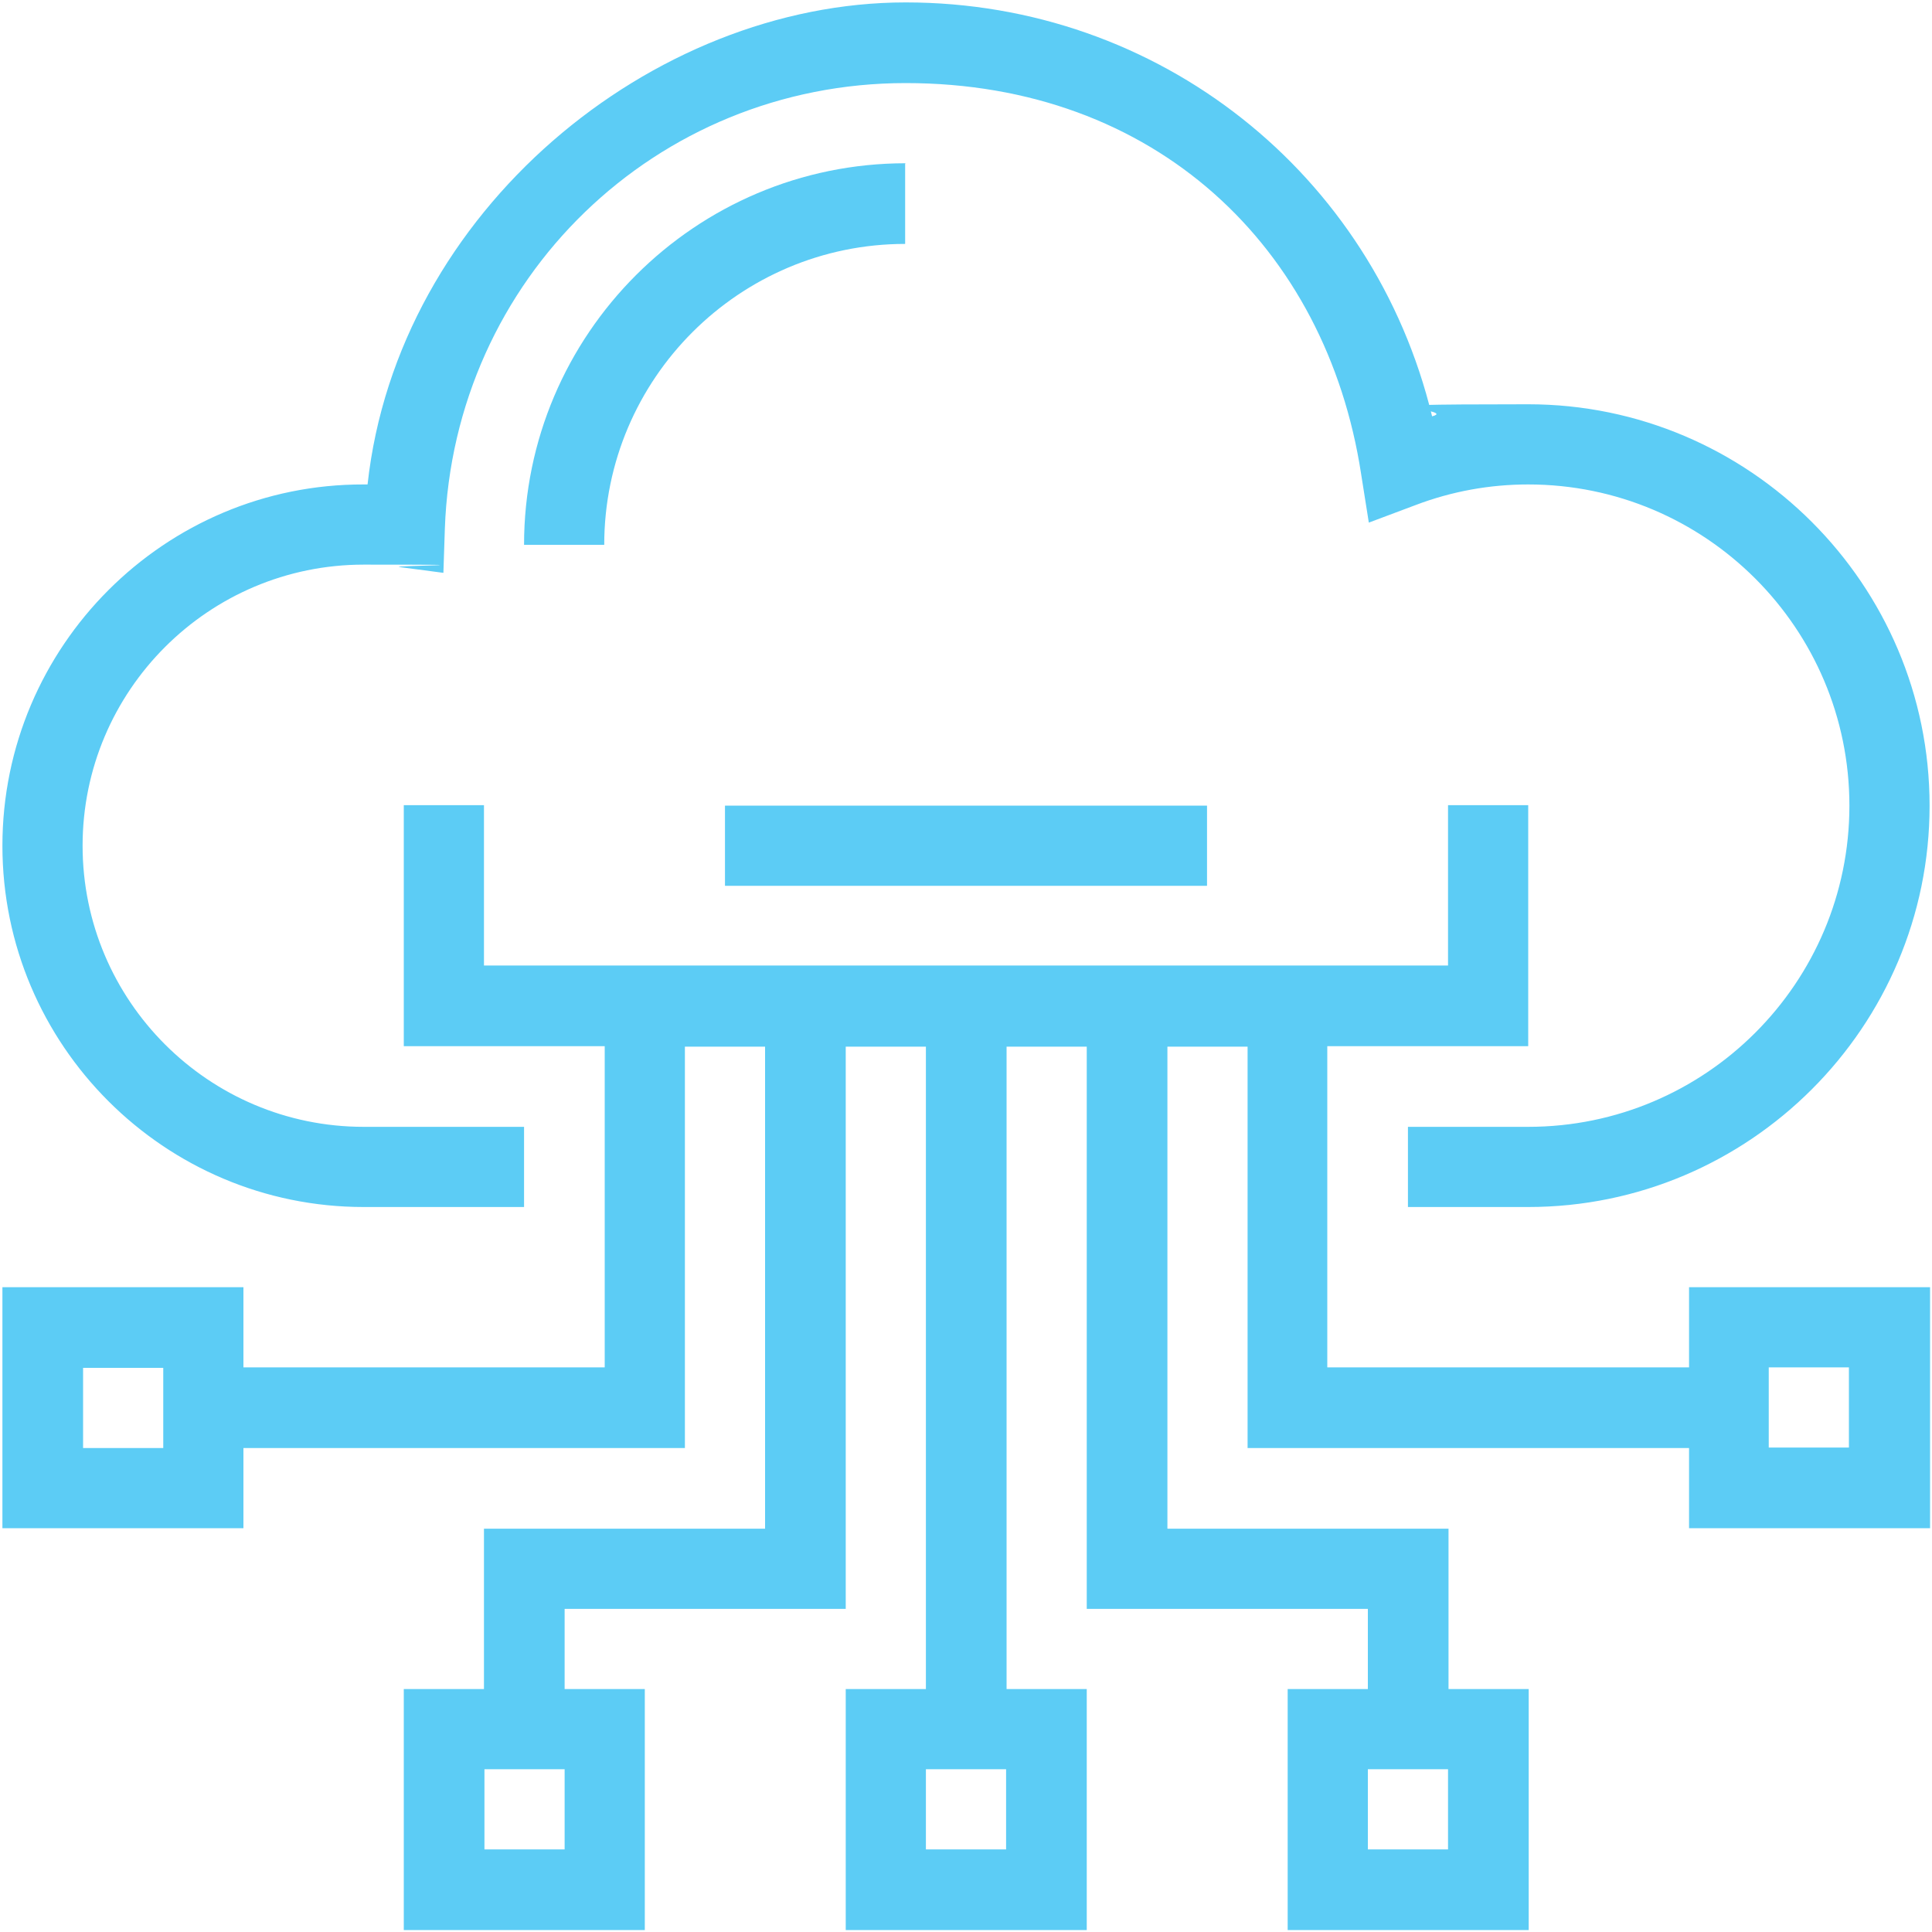 <svg id="Layer_1" data-name="Layer 1" xmlns="http://www.w3.org/2000/svg" width="400" height="400" viewBox="0 0 400 400"><g fill="#5cccf5" stroke-width="0"><path d="M-103.6 83.6c-6.7 0-13.4.8-19.9 2.5C-135.6 36-180 .5-232.5.5s-105.2 43.2-111.4 99.8c-41.8-.5-75.6 33.3-75.6 74.8s33.6 74.8 74.8 74.8h24.9v-16.6h-24.9c-32.1 0-58.2-26.1-58.2-58.2s26.1-58.2 58.2-58.2 5 .2 7.4.5l9.1 1.2.3-9.1c1.8-51.8 43.7-92.3 95.4-92.3s87.1 34 94.3 80.9l1.6 10.1 9.6-3.6c7.6-2.9 15.5-4.3 23.4-4.3 36.7 0 66.5 29.8 66.5 66.5s-29.8 66.5-66.5 66.5h-16.6v16.6h16.6c45.8 0 83.1-37.3 83.1-83.1s-37.3-83.1-83.1-83.1z"/><path d="M-232.5 50.4V33.8c-43.5 0-79 35.4-79 79h16.6c0-34.4 28-62.3 62.3-62.3zM-391.2 293.1l9.9 13.3 20-15v91.5h16.6v-91.5l20 15 9.9-13.3-38.2-28.7-38.2 28.7zM-78.7 357.9v-91.4h-16.6v91.4l-20-14.9-9.9 13.3L-87 385l38.2-28.7-9.9-13.3-20 14.9zM-161.8 150.1h-116.4c-13.8 0-24.9 11.2-24.9 24.9v199.5c0 13.8 11.2 24.9 24.9 24.9h116.4c13.8 0 24.9-11.2 24.9-24.9V175c0-13.8-11.2-24.9-24.9-24.9zm-116.4 16.7h116.4c4.6 0 8.3 3.7 8.3 8.3v141.3h-133V175.1c0-4.6 3.7-8.3 8.3-8.3zm116.4 216.1h-116.4c-4.6 0-8.3-3.7-8.3-8.3V333h133v41.6c0 4.6-3.7 8.3-8.3 8.3z"/><path d="M-244.9 349.6h49.9v16.6h-49.9zM-269.9 183.4h41.6V200h-41.6zM-269.9 216.6h41.6v16.6h-41.6zM-269.9 249.9h41.6v16.6h-41.6zM-269.9 283.1h41.6v16.6h-41.6zM-211.7 183.4h41.6V200h-41.6zM-211.7 216.6h41.6v16.6h-41.6zM-211.7 249.9h41.6v16.6h-41.6z"/></g><g fill="#5cccf5" stroke-width="0"><path d="M349.6 283.1h-74.8v-66.5h41.6v-49.9h-16.6v33.2H100.2v-33.2H83.6v49.9h41.6v66.5H50.4v-16.6H.5v49.9h49.9v-16.6h91.4v-83.1h16.6v99.8h-58.2v33.2H83.6v49.9h49.9v-49.9h-16.6v-16.6h58.2V216.7h16.6v133h-16.6v49.9H225v-49.9h-16.6v-133H225v116.4h58.2v16.6h-16.6v49.9h49.9v-49.9h-16.6v-33.2h-58.2v-99.8h16.6v83.1h91.4v16.6h49.9v-49.9h-49.9v16.6zM33.8 299.8H17.2v-16.6h16.6v16.6zm83.1 83.1h-16.6v-16.6h16.6v16.6zm91.4 0h-16.6v-16.6h16.6v16.6zm91.5 0h-16.6v-16.6h16.6v16.6zm66.4-99.8h16.6v16.6h-16.6v-16.6z"/><path d="M150.1 166.8h99.8v16.6h-99.8z"/><path d="M75.3 249.9h33.2v-16.6H75.3c-32.1 0-58.2-26.1-58.2-58.2s26.1-58.2 58.2-58.2 5 .2 7.4.5l9.1 1.2.3-9.1c1.8-51.8 43.7-92.3 95.4-92.3s87.1 34 94.3 80.9l1.6 10.1 9.6-3.6c7.6-2.9 15.5-4.3 23.4-4.3 36.7 0 66.5 29.8 66.5 66.5s-29.8 66.5-66.5 66.5h-24.9v16.6h24.9c45.8 0 83.1-37.3 83.1-83.1s-37.3-83.1-83.1-83.1-13.4.8-19.9 2.5C284.4 36 240 .5 187.5.5S82.3 43.7 76.1 100.3h-.8C34.1 100.2.5 133.8.5 175.1s33.6 74.8 74.8 74.8z"/><path d="M187.5 33.8c-43.5 0-79 35.4-79 79h16.6c0-34.4 28-62.3 62.3-62.3V33.9z"/></g><g fill="#5cccf5" stroke-width="0"><path d="M578.4 116.9c-68.8 0-124.7 55.9-124.7 124.7s7.6 49 20.7 68.7l-46.6 46.6c-4.7 4.7-7.3 11-7.3 17.6s2.6 12.9 7.3 17.6c4.7 4.7 11 7.3 17.6 7.3s12.9-2.6 17.6-7.3l46.6-46.6c19.7 13.1 43.3 20.7 68.7 20.7 68.8 0 124.7-55.9 124.7-124.7s-55.9-124.7-124.7-124.7zM451.3 380.4c-3.1 3.1-8.6 3.1-11.8 0-1.6-1.6-2.4-3.7-2.4-5.9s.9-4.3 2.4-5.9l45.1-45.1c3.7 4.2 7.6 8.1 11.8 11.8l-45.1 45.1zm127.1-30.8c-59.6 0-108.1-48.5-108.1-108.1s48.5-108.1 108.1-108.1 108.1 48.5 108.1 108.1S638 349.6 578.4 349.6zM802.9.5h16.6v149.6h-16.6zM761.3 58.7h16.6v149.6h-16.6zM636.6.5h16.6V67h-16.6zM595.1 42.1h16.6V92h-16.6zM678.2 91.9h16.6v49.9h-16.6zM678.2 333h16.6v49.9h-16.6zM719.8.5h16.6v74.8h-16.6zM761.3 224.9h16.6v16.6h-16.6zM719.8 283.1h16.6v16.6h-16.6zM802.9 166.8h16.6v41.6h-16.6zM719.8 316.4h16.6V358h-16.6zM761.3.5h16.6v41.6h-16.6zM678.2 33.8h16.6v41.6h-16.6zM636.6 83.6h16.6v24.9h-16.6zM595.1.5h16.6v24.9h-16.6zM719.8 125.2h16.6v41.6h-16.6zM719.8 183.4h16.6v83.1h-16.6zM719.8 91.9h16.6v16.6h-16.6zM678.2.5h16.6v16.6h-16.6zM802.9 224.9h16.6v24.9h-16.6zM761.3 333h16.6v66.5h-16.6zM761.3 258.2h16.6v58.2h-16.6zM802.9 266.5h16.6v83.1h-16.6z"/><path d="M520.2 291.4h49.9v-99.8h-49.9v99.8zm16.7-83.1h16.6v66.5h-16.6v-66.5zM620 191.7h-33.2v16.6h16.6v66.5h-16.6v16.6h49.8v-16.6H620v-83.1zM491.2 214.1c-2.8 8.9-4.2 18.1-4.2 27.4s1.4 18.6 4.2 27.4l15.9-5c-2.3-7.2-3.4-14.8-3.4-22.4s1.2-15.2 3.4-22.4l-15.9-5zM653.2 241.6c0 7.6-1.2 15.2-3.4 22.4l15.9 5c2.8-8.9 4.2-18.1 4.2-27.4s-1.4-18.6-4.2-27.4l-15.9 5c2.3 7.3 3.4 14.8 3.4 22.4z"/></g><path d="M1206.2 116.9c-15.5 0-28.5 10.6-32.2 24.9h-18.7c-3-11.7-12.2-20.9-23.9-23.9v-52c14.3-3.7 24.9-16.7 24.9-32.2S1141.4.5 1123.1.5s-33.2 14.9-33.2 33.2 10.6 28.5 24.9 32.2v52c-6.6 1.7-12.4 5.4-16.7 10.4l-25.6-12.8c.5-2.2.7-4.6.7-7 0-18.3-14.9-33.2-33.2-33.2s-19 4.4-25.1 11.4l-25.6-12.8c.5-2.2.7-4.6.7-7 0-18.3-14.9-33.2-33.2-33.2s-33.2 14.9-33.2 33.2 14.9 33.2 33.2 33.2 19-4.4 25.1-11.4l25.6 12.8c-.5 2.2-.7 4.6-.7 7s.3 4.7.7 7l-25.6 12.8c-6.1-7-15.1-11.4-25.1-11.4-18.3 0-33.2 14.9-33.2 33.2s10.6 28.5 24.9 32.2v35.4c-11.7 3-20.9 12.2-23.9 23.9h-18.7c-3.7-14.3-16.7-24.9-32.2-24.9s-33.2 14.9-33.2 33.2 14.9 33.2 33.2 33.2 28.5-10.6 32.2-24.9h18.7c3 11.7 12.2 20.9 23.9 23.9v52c-14.3 3.7-24.9 16.7-24.9 32.2s14.9 33.2 33.2 33.2 33.2-14.9 33.2-33.2-10.6-28.5-24.9-32.2v-52c6.6-1.7 12.4-5.4 16.7-10.4l25.6 12.8c-.5 2.2-.7 4.6-.7 7 0 18.3 14.9 33.2 33.2 33.2s19-4.4 25.1-11.4l25.6 12.8c-.5 2.2-.7 4.6-.7 7 0 18.3 14.9 33.2 33.2 33.2s33.2-14.9 33.2-33.2-14.9-33.2-33.2-33.2-19 4.4-25.1 11.4l-25.6-12.8c.5-2.2.7-4.6.7-7s-.3-4.7-.7-7l25.6-12.8c6.1 7 15.1 11.4 25.1 11.4 18.3 0 33.2-14.9 33.2-33.2s-10.6-28.5-24.9-32.2v-35.4c11.7-3 20.9-12.2 23.9-23.9h18.7c3.7 14.3 16.7 24.9 32.2 24.9s33.2-14.9 33.2-33.2-14.9-33.2-33.2-33.2zM956.9 83.6c-9.2 0-16.6-7.5-16.6-16.6s7.5-16.6 16.6-16.6 16.6 7.5 16.6 16.6-7.5 16.6-16.6 16.6zm-83.1 182.9c-9.2 0-16.6-7.5-16.6-16.6s7.5-16.6 16.6-16.6 16.6 7.5 16.6 16.6-7.5 16.6-16.6 16.6zm249.3 49.9c9.2 0 16.6 7.5 16.6 16.6s-7.5 16.6-16.6 16.6-16.6-7.5-16.6-16.6 7.5-16.6 16.6-16.6zm-16.6-282.6c0-9.2 7.5-16.6 16.6-16.6s16.6 7.5 16.6 16.6-7.5 16.6-16.6 16.6-16.6-7.5-16.6-16.6zm-15.9 109.4c-.5 2.2-.7 4.6-.7 7 0 15.5 10.6 28.5 24.9 32.2v35.4c-5.5 1.4-10.4 4.2-14.4 7.9l-28.4-16.6c.8-2.9 1.3-5.9 1.3-9 0-15.5-10.6-28.5-24.9-32.2v-27c6.6-1.7 12.4-5.4 16.7-10.4l25.6 12.8zm-50.6 40.2c9.2 0 16.6 7.5 16.6 16.6s-7.5 16.6-16.6 16.6-16.6-7.5-16.6-16.6 7.5-16.6 16.6-16.6zm0-91.5c9.2 0 16.6 7.5 16.6 16.6s-7.5 16.6-16.6 16.6-16.6-7.5-16.6-16.6 7.5-16.6 16.6-16.6zm-25.1 38.5c4.3 5 10.1 8.7 16.7 10.4v27c-14.3 3.7-24.9 16.7-24.9 32.2s.4 6.2 1.3 9l-28.4 16.6c-4-3.7-8.9-6.5-14.4-7.9v-35.4c14.3-3.7 24.9-16.7 24.9-32.2s-.3-4.7-.7-7l25.6-12.8zm-74.7 19.7c0-9.2 7.5-16.6 16.6-16.6s16.6 7.5 16.6 16.6-7.5 16.6-16.6 16.6-16.6-7.5-16.6-16.6zm33.3 216.1c0 9.2-7.5 16.6-16.6 16.6s-16.6-7.5-16.6-16.6 7.5-16.6 16.6-16.6 16.6 7.5 16.6 16.6zm-16.6-99.7c-9.2 0-16.6-7.5-16.6-16.6s7.5-16.6 16.6-16.6 16.6 7.5 16.6 16.6-7.5 16.6-16.6 16.6zm83.1 41.6c-9.2 0-16.6-7.5-16.6-16.6s7.5-16.6 16.6-16.6 16.6 7.5 16.6 16.6-7.5 16.6-16.6 16.6zm25.1-38.5c-6.1-7-15.1-11.4-25.1-11.4s-19 4.4-25.1 11.4l-25.6-12.8c.5-2.2.7-4.6.7-7 0-3.6-.6-7-1.6-10.2l27.9-16.3c6 6.1 14.4 9.9 23.6 9.9s17.6-3.8 23.6-9.9l27.9 16.3c-1 3.2-1.6 6.7-1.6 10.2s.3 4.7.7 7l-25.6 12.8zm74.7-19.7c0 9.2-7.5 16.6-16.6 16.6s-16.6-7.5-16.6-16.6 7.5-16.6 16.6-16.6 16.6 7.5 16.6 16.6zm-16.7-83.1c-9.2 0-16.6-7.5-16.6-16.6s7.5-16.6 16.6-16.6 16.6 7.5 16.6 16.6-7.5 16.6-16.6 16.6zm83.1 0c-9.2 0-16.6-7.5-16.6-16.6s7.5-16.6 16.6-16.6 16.6 7.5 16.6 16.6-7.5 16.6-16.6 16.6z" fill="#5cccf5" stroke-width="0"/></svg>